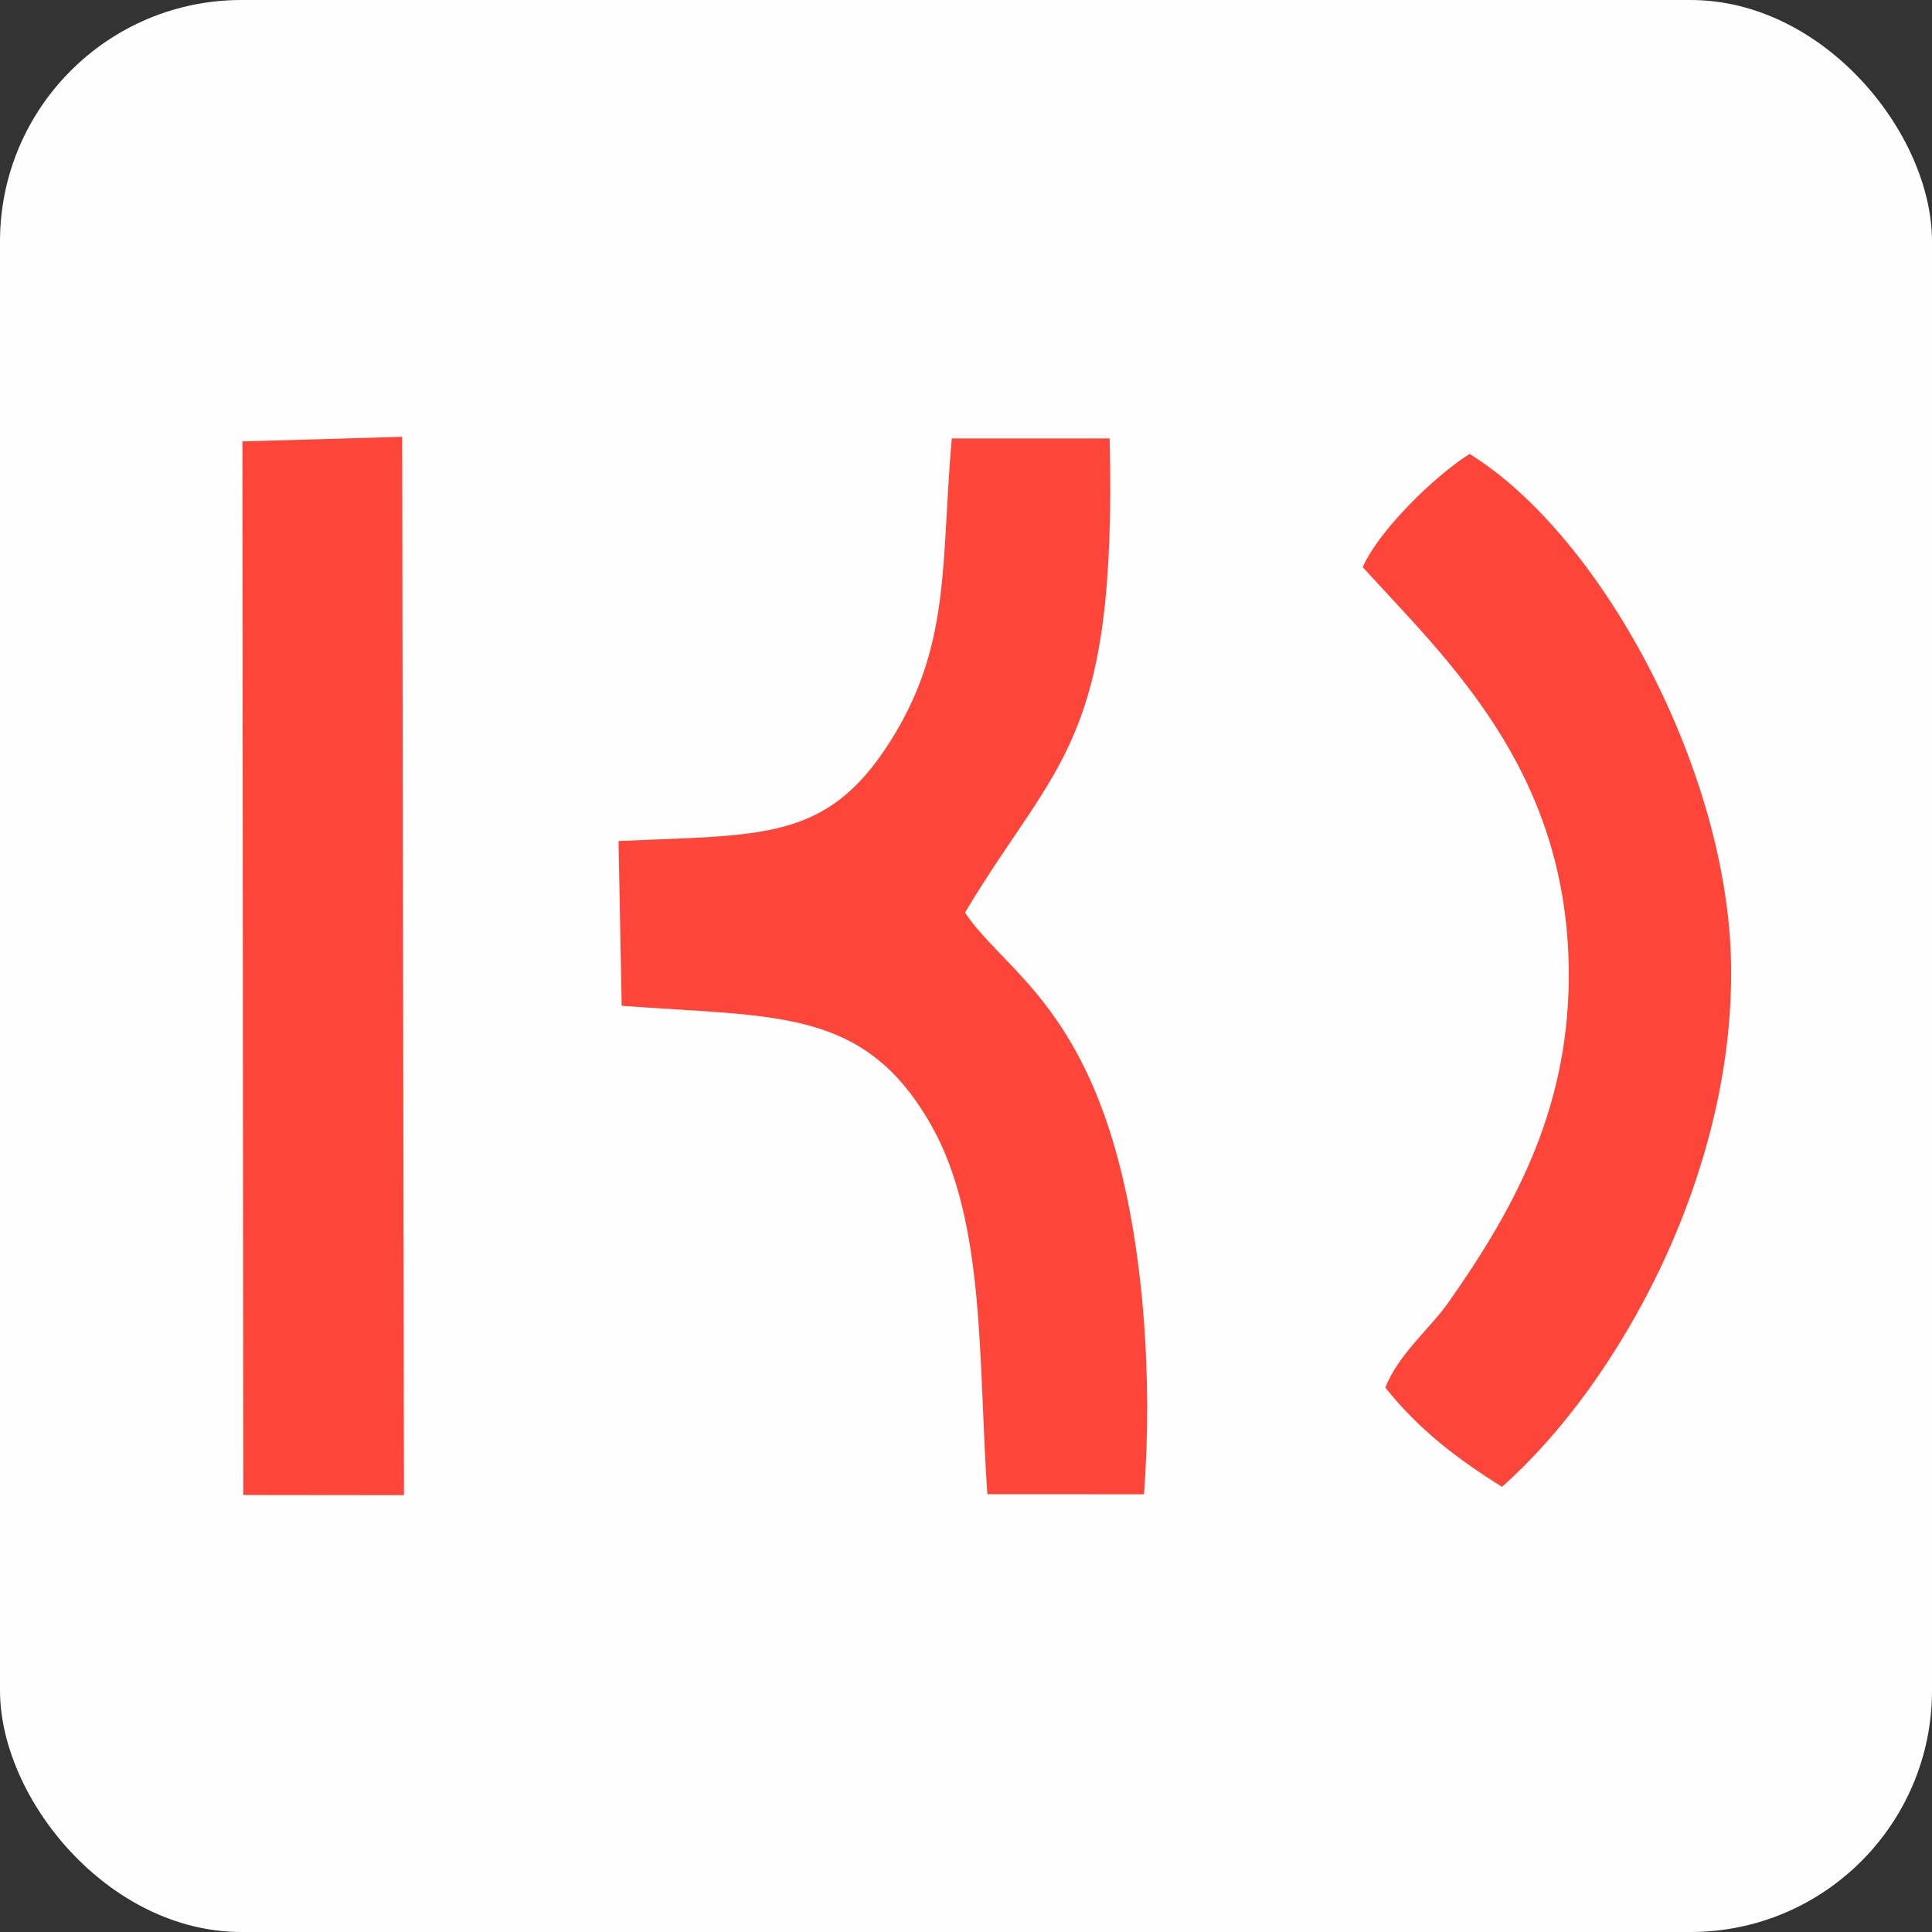 <?xml version="1.0" encoding="UTF-8"?> <svg xmlns="http://www.w3.org/2000/svg" width="32" height="32" viewBox="0 0 32 32" fill="none"><rect x="0" y="0" width="32" height="32" fill="#333333" stroke="none"/><rect width="32" height="32" rx="4" fill="#FEFEFE"></rect><path fill-rule="evenodd" clip-rule="evenodd" d="M15.983 15.116C17.501 12.574 18.502 12.343 18.379 7.262H15.764C15.582 9.367 15.753 10.7 14.733 12.299C13.687 13.939 12.62 13.823 10.245 13.93L10.297 16.659C12.859 16.852 14.328 16.681 15.435 18.657C16.33 20.254 16.201 22.583 16.354 24.749L18.948 24.75C19.095 22.807 18.938 20.562 18.425 18.875C17.713 16.528 16.547 15.961 15.983 15.116Z" fill="#FE4539"></path><path fill-rule="evenodd" clip-rule="evenodd" d="M25.983 16.007C26.021 18.27 25.137 19.943 23.995 21.566C23.682 22.011 23.168 22.423 22.945 22.982C23.506 23.688 24.162 24.18 24.878 24.626C26.817 22.912 28.784 19.368 28.668 15.826C28.565 12.671 26.509 8.862 24.342 7.519C23.747 7.891 22.832 8.797 22.571 9.394C23.958 10.92 25.928 12.724 25.983 16.007Z" fill="#FE4539"></path><path fill-rule="evenodd" clip-rule="evenodd" d="M4.03 24.762L6.691 24.765L6.661 7.235L4.015 7.311L4.03 24.762Z" fill="#FE4539"></path></svg> 